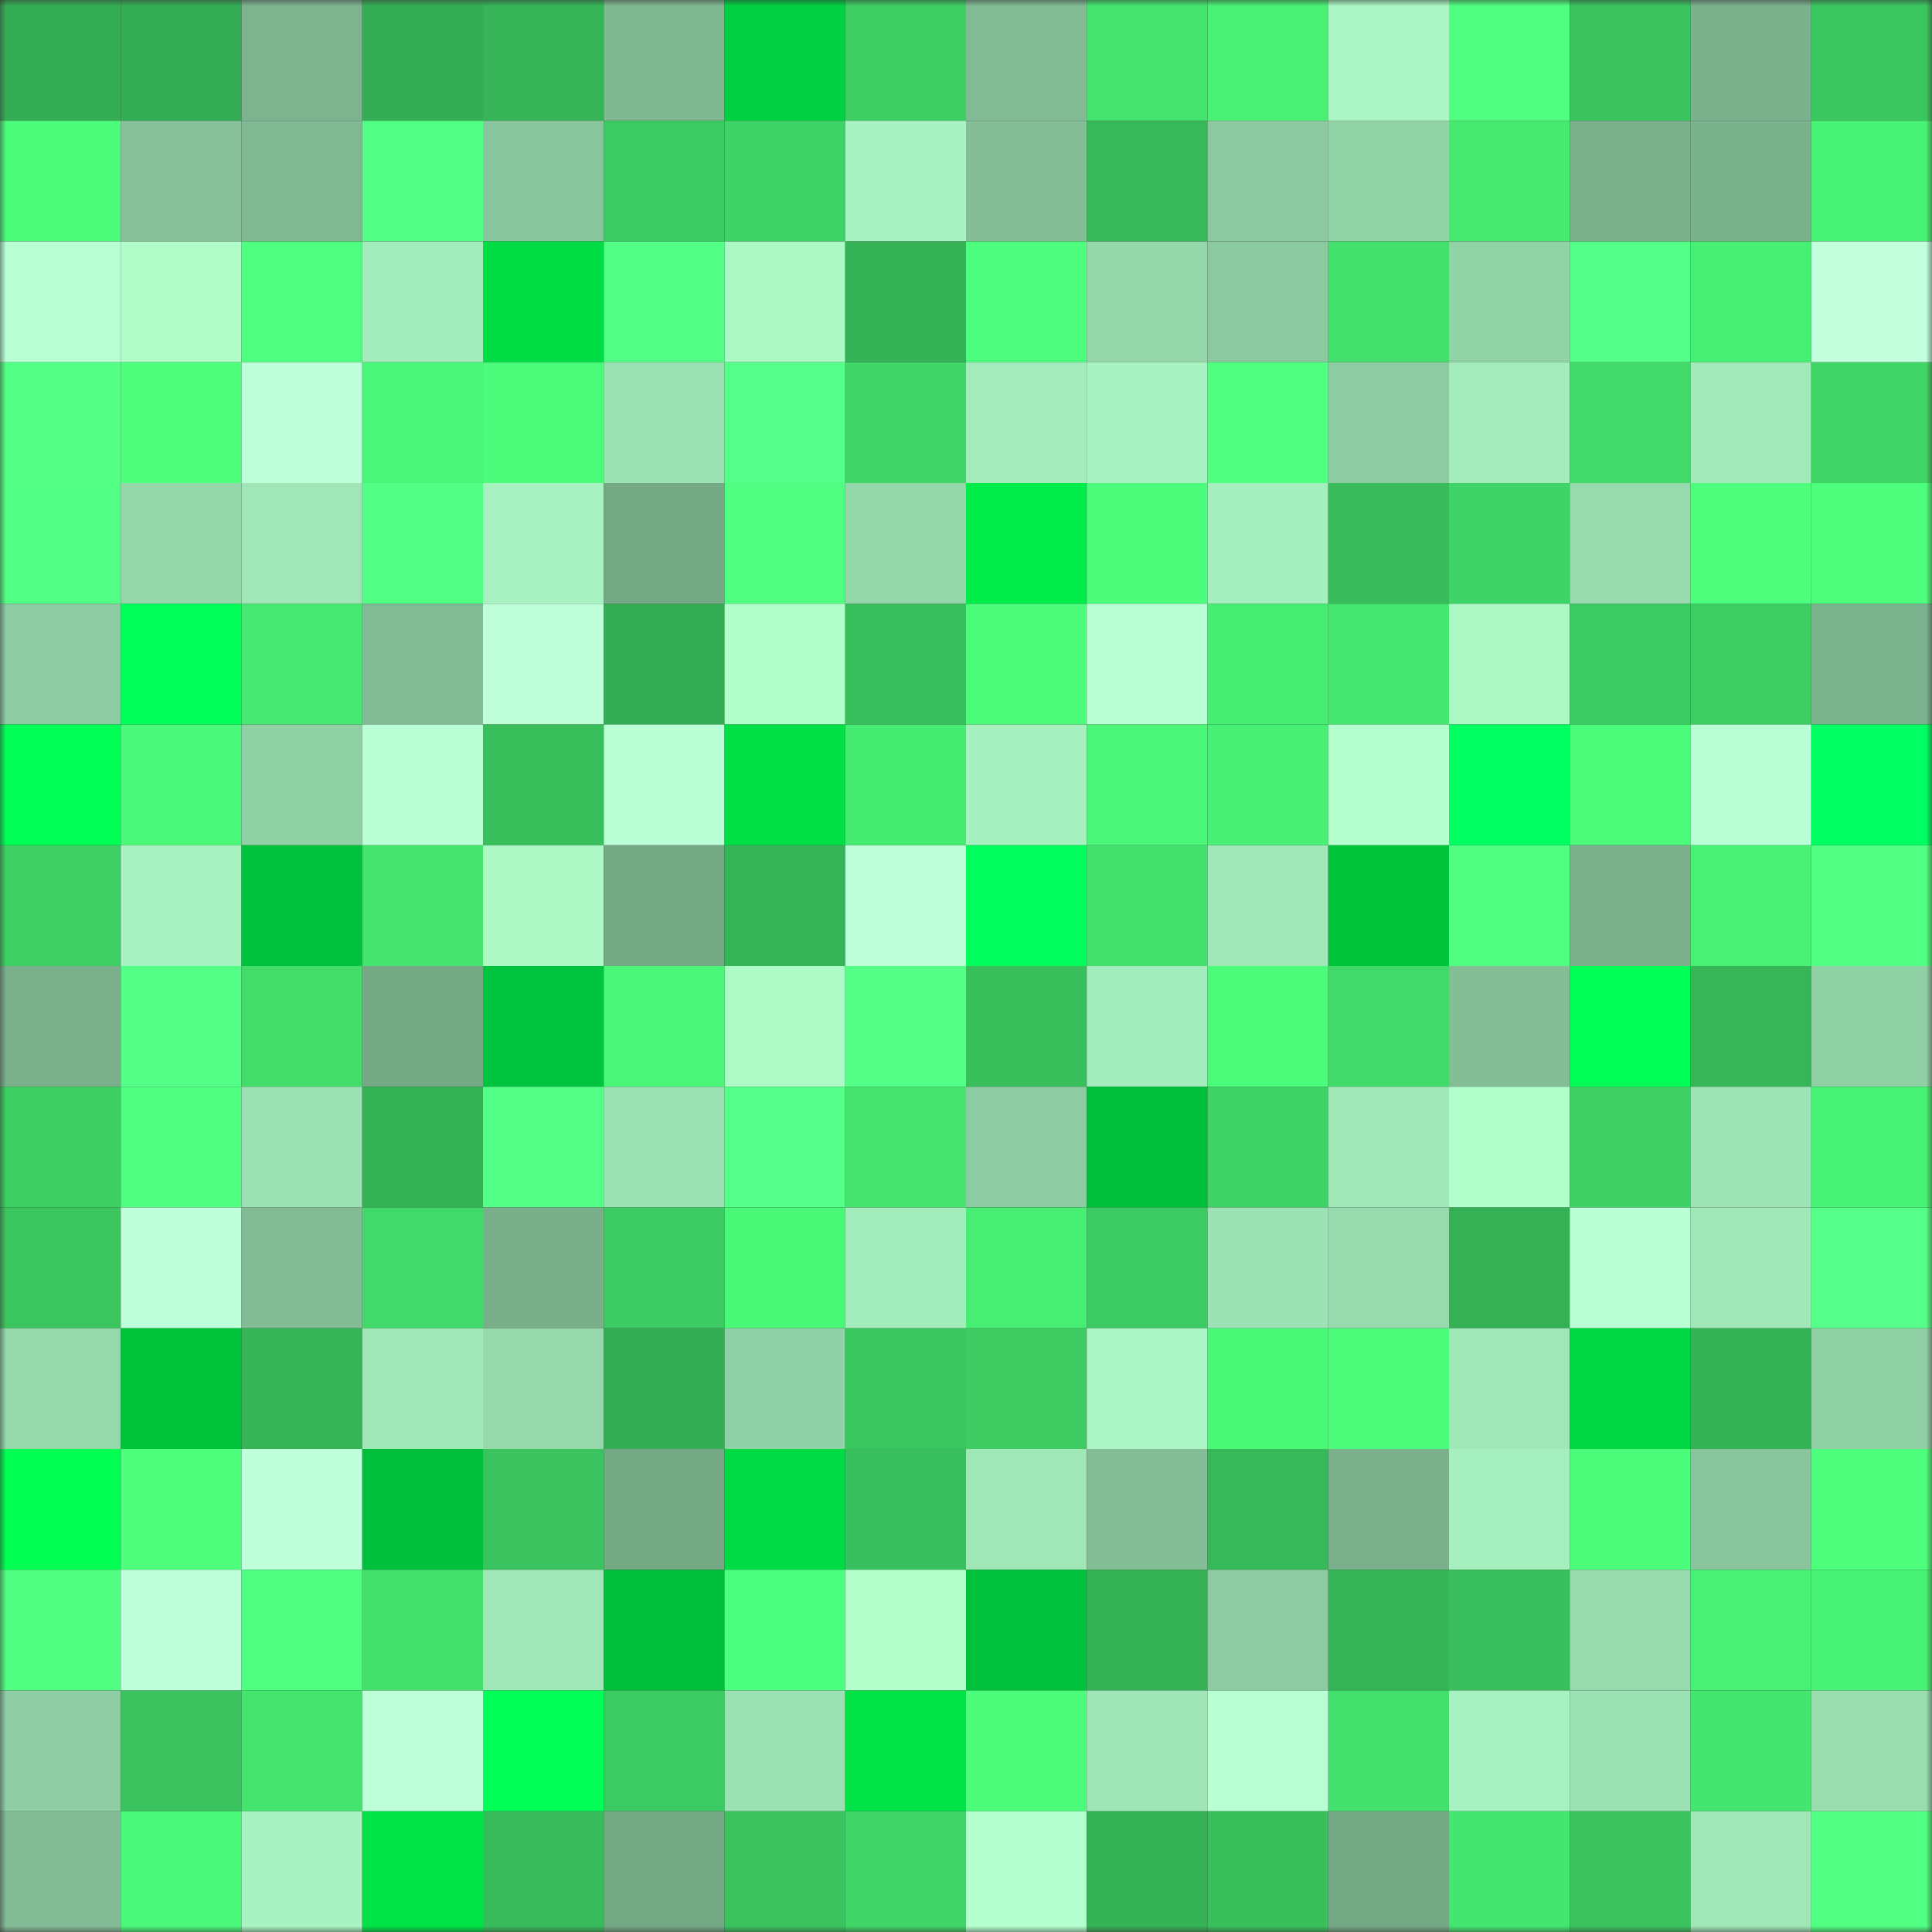 <svg viewBox="0 0 160 160" fill="none" role="img" xmlns="http://www.w3.org/2000/svg" width="240" height="240" name="lens%2Cleightonaa.lens"><rect x="0" y="0" width="160" height="160" fill="#333333" stroke="none"/><mask id="1447480316" mask-type="alpha" maskUnits="userSpaceOnUse" x="0" y="0" width="160" height="160"><rect width="160" height="160" fill="#FFFFFF"></rect></mask><g mask="url(#1447480316)"><rect x="0" y="0" width="10" height="10" fill="#34ad54"></rect><rect x="10" y="0" width="10" height="10" fill="#34ad54"></rect><rect x="20" y="0" width="10" height="10" fill="#7db48f"></rect><rect x="30" y="0" width="10" height="10" fill="#34ad54"></rect><rect x="40" y="0" width="10" height="10" fill="#36b457"></rect><rect x="50" y="0" width="10" height="10" fill="#7fb791"></rect><rect x="60" y="0" width="10" height="10" fill="#00d041"></rect><rect x="70" y="0" width="10" height="10" fill="#3dce64"></rect><rect x="80" y="0" width="10" height="10" fill="#81ba94"></rect><rect x="90" y="0" width="10" height="10" fill="#44e46e"></rect><rect x="100" y="0" width="10" height="10" fill="#48f074"></rect><rect x="110" y="0" width="10" height="10" fill="#abf6c4"></rect><rect x="120" y="0" width="10" height="10" fill="#50ff81"></rect><rect x="130" y="0" width="10" height="10" fill="#3ac35f"></rect><rect x="140" y="0" width="10" height="10" fill="#7bb18d"></rect><rect x="150" y="0" width="10" height="10" fill="#3bc760"></rect><rect x="0" y="10" width="10" height="10" fill="#4cfd7b"></rect><rect x="10" y="10" width="10" height="10" fill="#86c19a"></rect><rect x="20" y="10" width="10" height="10" fill="#7fb892"></rect><rect x="30" y="10" width="10" height="10" fill="#52ff85"></rect><rect x="40" y="10" width="10" height="10" fill="#88c49c"></rect><rect x="50" y="10" width="10" height="10" fill="#3cca62"></rect><rect x="60" y="10" width="10" height="10" fill="#3fd266"></rect><rect x="70" y="10" width="10" height="10" fill="#a8f3c1"></rect><rect x="80" y="10" width="10" height="10" fill="#84be97"></rect><rect x="90" y="10" width="10" height="10" fill="#37b859"></rect><rect x="100" y="10" width="10" height="10" fill="#8cc9a0"></rect><rect x="110" y="10" width="10" height="10" fill="#92d3a8"></rect><rect x="120" y="10" width="10" height="10" fill="#46ea71"></rect><rect x="130" y="10" width="10" height="10" fill="#7ab08c"></rect><rect x="140" y="10" width="10" height="10" fill="#7bb28e"></rect><rect x="150" y="10" width="10" height="10" fill="#48f275"></rect><rect x="0" y="20" width="10" height="10" fill="#b9ffd5"></rect><rect x="10" y="20" width="10" height="10" fill="#b0fdca"></rect><rect x="20" y="20" width="10" height="10" fill="#50ff82"></rect><rect x="30" y="20" width="10" height="10" fill="#a3ecbc"></rect><rect x="40" y="20" width="10" height="10" fill="#00dc44"></rect><rect x="50" y="20" width="10" height="10" fill="#52ff85"></rect><rect x="60" y="20" width="10" height="10" fill="#acf8c5"></rect><rect x="70" y="20" width="10" height="10" fill="#35b156"></rect><rect x="80" y="20" width="10" height="10" fill="#4eff7f"></rect><rect x="90" y="20" width="10" height="10" fill="#95d7ab"></rect><rect x="100" y="20" width="10" height="10" fill="#8bc9a0"></rect><rect x="110" y="20" width="10" height="10" fill="#43e06d"></rect><rect x="120" y="20" width="10" height="10" fill="#91d2a7"></rect><rect x="130" y="20" width="10" height="10" fill="#54ff89"></rect><rect x="140" y="20" width="10" height="10" fill="#47ef74"></rect><rect x="150" y="20" width="10" height="10" fill="#c1ffdd"></rect><rect x="0" y="30" width="10" height="10" fill="#53ff87"></rect><rect x="10" y="30" width="10" height="10" fill="#4eff7e"></rect><rect x="20" y="30" width="10" height="10" fill="#bdffd8"></rect><rect x="30" y="30" width="10" height="10" fill="#49f677"></rect><rect x="40" y="30" width="10" height="10" fill="#4bfc7a"></rect><rect x="50" y="30" width="10" height="10" fill="#9ce1b3"></rect><rect x="60" y="30" width="10" height="10" fill="#55ff89"></rect><rect x="70" y="30" width="10" height="10" fill="#40d567"></rect><rect x="80" y="30" width="10" height="10" fill="#a3ebbb"></rect><rect x="90" y="30" width="10" height="10" fill="#a8f3c1"></rect><rect x="100" y="30" width="10" height="10" fill="#4fff80"></rect><rect x="110" y="30" width="10" height="10" fill="#8dcca2"></rect><rect x="120" y="30" width="10" height="10" fill="#a4ecbc"></rect><rect x="130" y="30" width="10" height="10" fill="#41d969"></rect><rect x="140" y="30" width="10" height="10" fill="#a2e9b9"></rect><rect x="150" y="30" width="10" height="10" fill="#40d567"></rect><rect x="0" y="40" width="10" height="10" fill="#52ff85"></rect><rect x="10" y="40" width="10" height="10" fill="#95d7ab"></rect><rect x="20" y="40" width="10" height="10" fill="#a0e6b7"></rect><rect x="30" y="40" width="10" height="10" fill="#52ff85"></rect><rect x="40" y="40" width="10" height="10" fill="#a8f2c1"></rect><rect x="50" y="40" width="10" height="10" fill="#75a986"></rect><rect x="60" y="40" width="10" height="10" fill="#50ff82"></rect><rect x="70" y="40" width="10" height="10" fill="#95d7ab"></rect><rect x="80" y="40" width="10" height="10" fill="#00ec49"></rect><rect x="90" y="40" width="10" height="10" fill="#4cfd7b"></rect><rect x="100" y="40" width="10" height="10" fill="#a5eebd"></rect><rect x="110" y="40" width="10" height="10" fill="#38bc5b"></rect><rect x="120" y="40" width="10" height="10" fill="#3fd467"></rect><rect x="130" y="40" width="10" height="10" fill="#97daae"></rect><rect x="140" y="40" width="10" height="10" fill="#4dff7d"></rect><rect x="150" y="40" width="10" height="10" fill="#4dff7c"></rect><rect x="0" y="50" width="10" height="10" fill="#8dcca2"></rect><rect x="10" y="50" width="10" height="10" fill="#00ff59"></rect><rect x="20" y="50" width="10" height="10" fill="#46e971"></rect><rect x="30" y="50" width="10" height="10" fill="#81ba94"></rect><rect x="40" y="50" width="10" height="10" fill="#beffda"></rect><rect x="50" y="50" width="10" height="10" fill="#34ad54"></rect><rect x="60" y="50" width="10" height="10" fill="#b1ffcb"></rect><rect x="70" y="50" width="10" height="10" fill="#39bf5d"></rect><rect x="80" y="50" width="10" height="10" fill="#4bfd7a"></rect><rect x="90" y="50" width="10" height="10" fill="#baffd5"></rect><rect x="100" y="50" width="10" height="10" fill="#47ed73"></rect><rect x="110" y="50" width="10" height="10" fill="#45e770"></rect><rect x="120" y="50" width="10" height="10" fill="#acf8c5"></rect><rect x="130" y="50" width="10" height="10" fill="#3cca62"></rect><rect x="140" y="50" width="10" height="10" fill="#3dcd63"></rect><rect x="150" y="50" width="10" height="10" fill="#7cb38f"></rect><rect x="0" y="60" width="10" height="10" fill="#00ff55"></rect><rect x="10" y="60" width="10" height="10" fill="#4af979"></rect><rect x="20" y="60" width="10" height="10" fill="#90d0a5"></rect><rect x="30" y="60" width="10" height="10" fill="#baffd5"></rect><rect x="40" y="60" width="10" height="10" fill="#39be5c"></rect><rect x="50" y="60" width="10" height="10" fill="#baffd5"></rect><rect x="60" y="60" width="10" height="10" fill="#00e045"></rect><rect x="70" y="60" width="10" height="10" fill="#46eb72"></rect><rect x="80" y="60" width="10" height="10" fill="#a7f0bf"></rect><rect x="90" y="60" width="10" height="10" fill="#49f677"></rect><rect x="100" y="60" width="10" height="10" fill="#47ef74"></rect><rect x="110" y="60" width="10" height="10" fill="#b5ffcf"></rect><rect x="120" y="60" width="10" height="10" fill="#00ff61"></rect><rect x="130" y="60" width="10" height="10" fill="#4cfd7b"></rect><rect x="140" y="60" width="10" height="10" fill="#b9ffd5"></rect><rect x="150" y="60" width="10" height="10" fill="#00ff62"></rect><rect x="0" y="70" width="10" height="10" fill="#3ed065"></rect><rect x="10" y="70" width="10" height="10" fill="#a8f3c1"></rect><rect x="20" y="70" width="10" height="10" fill="#00c23c"></rect><rect x="30" y="70" width="10" height="10" fill="#44e46e"></rect><rect x="40" y="70" width="10" height="10" fill="#adf9c6"></rect><rect x="50" y="70" width="10" height="10" fill="#75a986"></rect><rect x="60" y="70" width="10" height="10" fill="#36b458"></rect><rect x="70" y="70" width="10" height="10" fill="#bcffd8"></rect><rect x="80" y="70" width="10" height="10" fill="#00ff5d"></rect><rect x="90" y="70" width="10" height="10" fill="#43e06d"></rect><rect x="100" y="70" width="10" height="10" fill="#a1e8b9"></rect><rect x="110" y="70" width="10" height="10" fill="#00c33c"></rect><rect x="120" y="70" width="10" height="10" fill="#50ff81"></rect><rect x="130" y="70" width="10" height="10" fill="#7ab08c"></rect><rect x="140" y="70" width="10" height="10" fill="#48f175"></rect><rect x="150" y="70" width="10" height="10" fill="#51ff83"></rect><rect x="0" y="80" width="10" height="10" fill="#7ab08c"></rect><rect x="10" y="80" width="10" height="10" fill="#53ff87"></rect><rect x="20" y="80" width="10" height="10" fill="#42dc6b"></rect><rect x="30" y="80" width="10" height="10" fill="#75a986"></rect><rect x="40" y="80" width="10" height="10" fill="#00c43d"></rect><rect x="50" y="80" width="10" height="10" fill="#49f677"></rect><rect x="60" y="80" width="10" height="10" fill="#adfac7"></rect><rect x="70" y="80" width="10" height="10" fill="#53ff87"></rect><rect x="80" y="80" width="10" height="10" fill="#39be5c"></rect><rect x="90" y="80" width="10" height="10" fill="#a3ecbc"></rect><rect x="100" y="80" width="10" height="10" fill="#4bfb7a"></rect><rect x="110" y="80" width="10" height="10" fill="#41d969"></rect><rect x="120" y="80" width="10" height="10" fill="#84be97"></rect><rect x="130" y="80" width="10" height="10" fill="#00ff57"></rect><rect x="140" y="80" width="10" height="10" fill="#36b658"></rect><rect x="150" y="80" width="10" height="10" fill="#90d0a5"></rect><rect x="0" y="90" width="10" height="10" fill="#3ecf64"></rect><rect x="10" y="90" width="10" height="10" fill="#50ff82"></rect><rect x="20" y="90" width="10" height="10" fill="#9ce1b3"></rect><rect x="30" y="90" width="10" height="10" fill="#35b156"></rect><rect x="40" y="90" width="10" height="10" fill="#54ff88"></rect><rect x="50" y="90" width="10" height="10" fill="#9ce1b3"></rect><rect x="60" y="90" width="10" height="10" fill="#55ff8a"></rect><rect x="70" y="90" width="10" height="10" fill="#44e46e"></rect><rect x="80" y="90" width="10" height="10" fill="#8dcca2"></rect><rect x="90" y="90" width="10" height="10" fill="#00bf3b"></rect><rect x="100" y="90" width="10" height="10" fill="#3fd266"></rect><rect x="110" y="90" width="10" height="10" fill="#a1e8b9"></rect><rect x="120" y="90" width="10" height="10" fill="#b1ffcb"></rect><rect x="130" y="90" width="10" height="10" fill="#3fd166"></rect><rect x="140" y="90" width="10" height="10" fill="#9ee3b5"></rect><rect x="150" y="90" width="10" height="10" fill="#48f275"></rect><rect x="0" y="100" width="10" height="10" fill="#3bc55f"></rect><rect x="10" y="100" width="10" height="10" fill="#bcffd8"></rect><rect x="20" y="100" width="10" height="10" fill="#82bc95"></rect><rect x="30" y="100" width="10" height="10" fill="#41d969"></rect><rect x="40" y="100" width="10" height="10" fill="#7aaf8c"></rect><rect x="50" y="100" width="10" height="10" fill="#3cca62"></rect><rect x="60" y="100" width="10" height="10" fill="#4af878"></rect><rect x="70" y="100" width="10" height="10" fill="#a3ecbc"></rect><rect x="80" y="100" width="10" height="10" fill="#47ee74"></rect><rect x="90" y="100" width="10" height="10" fill="#3cca62"></rect><rect x="100" y="100" width="10" height="10" fill="#9ce2b4"></rect><rect x="110" y="100" width="10" height="10" fill="#97daae"></rect><rect x="120" y="100" width="10" height="10" fill="#35b055"></rect><rect x="130" y="100" width="10" height="10" fill="#baffd5"></rect><rect x="140" y="100" width="10" height="10" fill="#a1e8b9"></rect><rect x="150" y="100" width="10" height="10" fill="#55ff8a"></rect><rect x="0" y="110" width="10" height="10" fill="#95d8ab"></rect><rect x="10" y="110" width="10" height="10" fill="#00c33c"></rect><rect x="20" y="110" width="10" height="10" fill="#36b457"></rect><rect x="30" y="110" width="10" height="10" fill="#a1e8b9"></rect><rect x="40" y="110" width="10" height="10" fill="#96d8ac"></rect><rect x="50" y="110" width="10" height="10" fill="#34ad54"></rect><rect x="60" y="110" width="10" height="10" fill="#91d1a7"></rect><rect x="70" y="110" width="10" height="10" fill="#3bc760"></rect><rect x="80" y="110" width="10" height="10" fill="#3dcb62"></rect><rect x="90" y="110" width="10" height="10" fill="#abf6c4"></rect><rect x="100" y="110" width="10" height="10" fill="#4af878"></rect><rect x="110" y="110" width="10" height="10" fill="#4cfd7b"></rect><rect x="120" y="110" width="10" height="10" fill="#a0e7b8"></rect><rect x="130" y="110" width="10" height="10" fill="#00d743"></rect><rect x="140" y="110" width="10" height="10" fill="#35b256"></rect><rect x="150" y="110" width="10" height="10" fill="#90d0a5"></rect><rect x="0" y="120" width="10" height="10" fill="#00ff52"></rect><rect x="10" y="120" width="10" height="10" fill="#4eff7e"></rect><rect x="20" y="120" width="10" height="10" fill="#bfffdc"></rect><rect x="30" y="120" width="10" height="10" fill="#00bf3b"></rect><rect x="40" y="120" width="10" height="10" fill="#3ac35e"></rect><rect x="50" y="120" width="10" height="10" fill="#75a986"></rect><rect x="60" y="120" width="10" height="10" fill="#00da44"></rect><rect x="70" y="120" width="10" height="10" fill="#39bf5d"></rect><rect x="80" y="120" width="10" height="10" fill="#a0e7b8"></rect><rect x="90" y="120" width="10" height="10" fill="#84be97"></rect><rect x="100" y="120" width="10" height="10" fill="#37b859"></rect><rect x="110" y="120" width="10" height="10" fill="#7ab08c"></rect><rect x="120" y="120" width="10" height="10" fill="#a6efbe"></rect><rect x="130" y="120" width="10" height="10" fill="#4cfd7b"></rect><rect x="140" y="120" width="10" height="10" fill="#88c49c"></rect><rect x="150" y="120" width="10" height="10" fill="#4dff7c"></rect><rect x="0" y="130" width="10" height="10" fill="#50ff81"></rect><rect x="10" y="130" width="10" height="10" fill="#bcffd8"></rect><rect x="20" y="130" width="10" height="10" fill="#4fff81"></rect><rect x="30" y="130" width="10" height="10" fill="#43e06d"></rect><rect x="40" y="130" width="10" height="10" fill="#a0e7b8"></rect><rect x="50" y="130" width="10" height="10" fill="#00bf3b"></rect><rect x="60" y="130" width="10" height="10" fill="#4dff7e"></rect><rect x="70" y="130" width="10" height="10" fill="#b2ffcc"></rect><rect x="80" y="130" width="10" height="10" fill="#00c13c"></rect><rect x="90" y="130" width="10" height="10" fill="#35b156"></rect><rect x="100" y="130" width="10" height="10" fill="#8dcca2"></rect><rect x="110" y="130" width="10" height="10" fill="#36b458"></rect><rect x="120" y="130" width="10" height="10" fill="#39bf5d"></rect><rect x="130" y="130" width="10" height="10" fill="#97daae"></rect><rect x="140" y="130" width="10" height="10" fill="#48f074"></rect><rect x="150" y="130" width="10" height="10" fill="#48f275"></rect><rect x="0" y="140" width="10" height="10" fill="#8fcea4"></rect><rect x="10" y="140" width="10" height="10" fill="#3ac35f"></rect><rect x="20" y="140" width="10" height="10" fill="#44e46f"></rect><rect x="30" y="140" width="10" height="10" fill="#beffda"></rect><rect x="40" y="140" width="10" height="10" fill="#00ff57"></rect><rect x="50" y="140" width="10" height="10" fill="#3cca62"></rect><rect x="60" y="140" width="10" height="10" fill="#9ce1b3"></rect><rect x="70" y="140" width="10" height="10" fill="#00e346"></rect><rect x="80" y="140" width="10" height="10" fill="#4cfd7b"></rect><rect x="90" y="140" width="10" height="10" fill="#9fe5b6"></rect><rect x="100" y="140" width="10" height="10" fill="#b9ffd4"></rect><rect x="110" y="140" width="10" height="10" fill="#43e06d"></rect><rect x="120" y="140" width="10" height="10" fill="#a8f2c1"></rect><rect x="130" y="140" width="10" height="10" fill="#9ce1b3"></rect><rect x="140" y="140" width="10" height="10" fill="#45e670"></rect><rect x="150" y="140" width="10" height="10" fill="#9adeb0"></rect><rect x="0" y="150" width="10" height="10" fill="#82bb95"></rect><rect x="10" y="150" width="10" height="10" fill="#4af979"></rect><rect x="20" y="150" width="10" height="10" fill="#a9f3c2"></rect><rect x="30" y="150" width="10" height="10" fill="#00e346"></rect><rect x="40" y="150" width="10" height="10" fill="#38bb5b"></rect><rect x="50" y="150" width="10" height="10" fill="#75a986"></rect><rect x="60" y="150" width="10" height="10" fill="#3ac35f"></rect><rect x="70" y="150" width="10" height="10" fill="#40d567"></rect><rect x="80" y="150" width="10" height="10" fill="#b4ffce"></rect><rect x="90" y="150" width="10" height="10" fill="#35b156"></rect><rect x="100" y="150" width="10" height="10" fill="#39c05d"></rect><rect x="110" y="150" width="10" height="10" fill="#75a986"></rect><rect x="120" y="150" width="10" height="10" fill="#45e670"></rect><rect x="130" y="150" width="10" height="10" fill="#3ac35f"></rect><rect x="140" y="150" width="10" height="10" fill="#a0e7b8"></rect><rect x="150" y="150" width="10" height="10" fill="#51ff83"></rect></g></svg>
